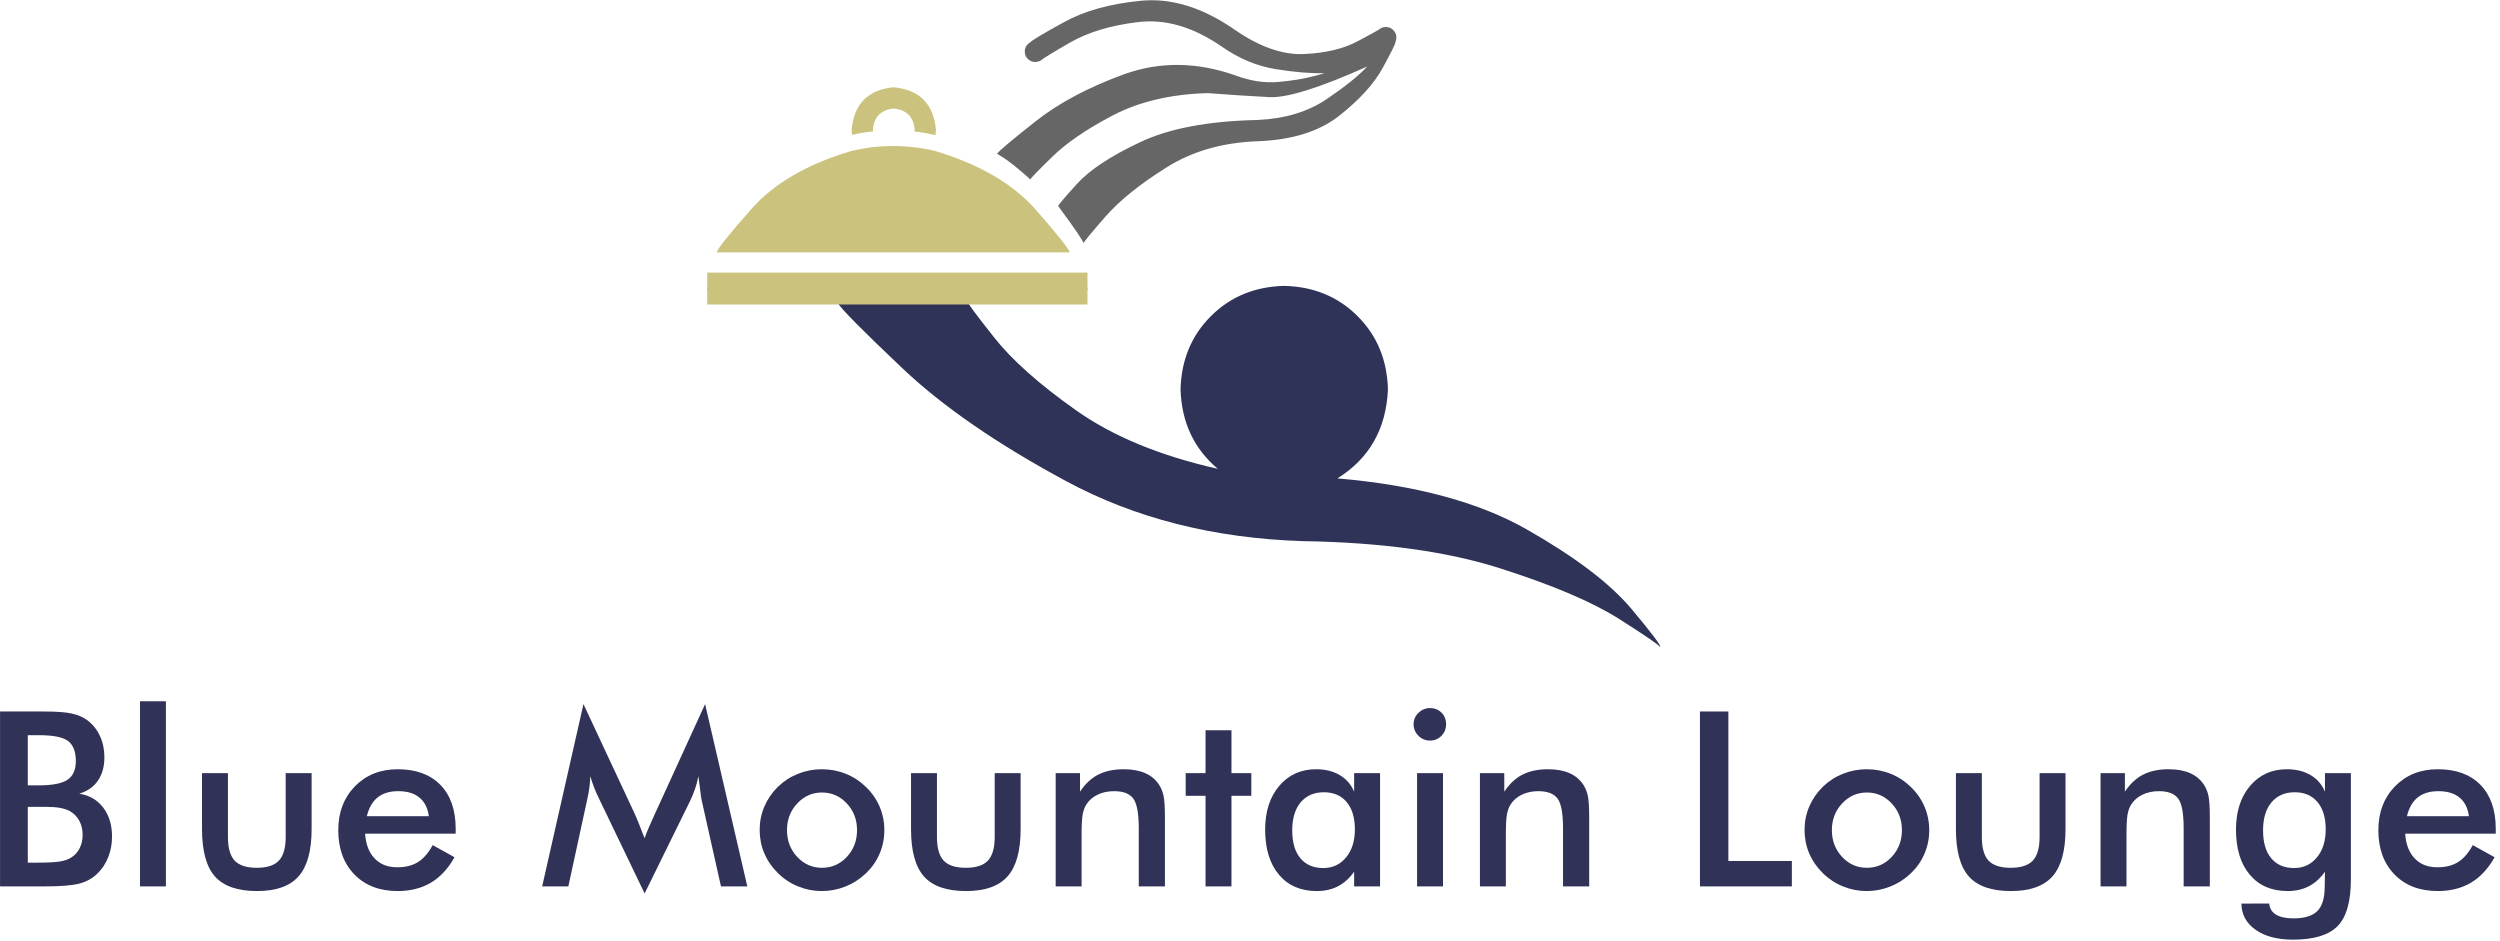 <?xml version="1.0" encoding="UTF-8" standalone="no"?>
<svg
   xmlns:dc="http://purl.org/dc/elements/1.1/"
   xmlns:cc="http://creativecommons.org/ns#"
   xmlns:rdf="http://www.w3.org/1999/02/22-rdf-syntax-ns#"
   xmlns:svg="http://www.w3.org/2000/svg"
   xmlns="http://www.w3.org/2000/svg"
   viewBox="0 0 626.667 236"
   height="236"
   width="626.667"
   xml:space="preserve"
   id="svg2"
   version="1.1"><defs
     id="defs6" /><g
     transform="matrix(1.333,0,0,-1.333,0,236)"
     id="g10"><g
       transform="scale(0.1)"
       id="g12"><path
         id="path14"
         style="fill:#2e3357;fill-opacity:1;fill-rule:evenodd;stroke:none"
         d="m 2514.96,870.859 c 60,37.34 91.68,93.012 95,166.991 -1.33,55.35 -20.31,101.33 -56.99,138.01 -36.64,36.64 -82.66,55.66 -138.01,56.99 -55.31,-1.33 -101.33,-20.35 -137.97,-56.99 -36.68,-36.68 -55.66,-82.66 -57.03,-138.01 2.03,-61.678 25.35,-111.33 70,-148.979 -108.32,24.328 -197.15,60.969 -266.48,110 -69.34,48.979 -120.67,94.649 -153.99,136.989 -33.67,42.34 -50.66,65.31 -51.01,68.98 l 6.48,13.01 c -15.31,13.99 -46.33,24.34 -92.97,31.02 -47.03,6.99 -79.53,5.82 -97.5,-3.52 -15,-9.33 -30.66,-16.01 -47.03,-20 -16.33,-3.98 -20.47,-11.99 -12.5,-23.98 5.66,-10.67 46.37,-51.84 122.03,-123.52 75.67,-71.68 178.17,-142.338 307.5,-211.991 129.65,-70 278.17,-107.66 445.47,-113.007 147.7,-2.34 271.17,-19.332 370.51,-51.012 99.33,-31.641 174.18,-63.481 224.49,-95.469 50.35,-32.031 75.86,-49.531 76.52,-52.5 3.99,0.309 -13.82,24.141 -53.51,71.481 -40,47.66 -105.31,97.347 -195.98,148.988 -90.35,51.68 -209.33,83.859 -357.03,96.519" /><path
         id="path16"
         style="fill:#8f8f8f;fill-opacity:1;fill-rule:evenodd;stroke:none"
         d="m 1329.96,1225.86 h 715 v 3.981 h -715 z" /><path
         id="path18"
         style="fill:#cac27d;fill-opacity:1;fill-rule:evenodd;stroke:none"
         d="m 1329.96,1197.85 h 715 v 60 h -715 z" /><path
         id="path20"
         style="fill:#666666;fill-opacity:1;fill-rule:evenodd;stroke:none"
         d="m 2614.96,1717.85 c -6.64,2.66 -12.81,2.5 -18.48,-0.51 -3,-2.65 -17.5,-10.82 -43.51,-24.49 -25.98,-13.98 -59.34,-21.99 -100,-23.98 -40.67,-2.03 -84.49,13.32 -131.49,45.97 -60.66,42 -119.84,60 -177.5,54.03 -57.34,-5.67 -105,-19.03 -143,-40 -38.32,-21.02 -59.34,-33.52 -63.01,-37.5 -10.31,-6.37 -13.32,-15.35 -8.99,-27.03 6.64,-10 15.67,-12.82 27,-8.48 3.32,3.32 21.99,14.84 56.01,34.49 34.34,19.65 76.99,32.5 127.97,38.52 51.37,6.33 103.87,-9.03 157.5,-46.02 32.34,-22.65 66.37,-36.83 102.03,-42.5 35.31,-5.66 65.47,-8.16 90.47,-7.5 0,-0.35 -3.16,-1.33 -9.49,-3.01 -6.33,-1.64 -9.49,-2.5 -9.49,-2.5 -18.68,-5 -41.02,-8.67 -67,-10.97 -26.01,-2.35 -53.16,1.83 -81.52,12.5 -72.3,25.31 -141.84,25.97 -208.48,1.99 -66.99,-24.34 -122.5,-53.83 -166.52,-88.52 -43.98,-34.64 -68.16,-55 -72.5,-60.97 14.69,-8.67 28.52,-18.67 41.52,-30 13.01,-11.02 20,-17.19 20.98,-18.52 0.35,1.99 13.87,16.02 40.51,41.99 26.68,26.33 64.84,52.5 114.49,78.52 49.69,25.98 109.18,40 178.52,41.99 43.98,-3.32 82.5,-5.82 115.5,-7.5 33.01,-1.99 94.5,17.15 184.5,57.5 -16.02,-17.34 -41.49,-37.85 -76.49,-61.48 -35,-23.67 -78.16,-36.68 -129.53,-39.03 -93.63,-1.99 -167.81,-16.17 -222.5,-42.5 -55,-25.97 -94.14,-51.99 -117.5,-78 -23.63,-25.98 -35.31,-39.81 -35,-41.49 32.03,-43.32 47.85,-66.68 47.5,-70 0.35,2.35 14.02,18.99 41.02,50 26.99,30.67 65,61.33 113.98,91.99 48.67,31.02 106.17,47.66 172.5,50 64.69,2.35 115.86,18.36 153.52,48.01 38,30 65.15,59.85 81.48,89.49 16.37,30 24.34,46.18 24.02,48.52 4.34,11.33 1.33,20.31 -9.02,26.99" /><path
         id="path22"
         style="fill:#cac27d;fill-opacity:1;fill-rule:evenodd;stroke:none"
         d="m 1641.48,1527.34 c 2.35,23.68 15.32,36.68 38.99,39.03 24.02,-2.35 37.19,-15.35 39.49,-39.03 -0.31,-1.32 -0.47,-2.65 -0.47,-3.98 13.63,-1.68 26.84,-4.02 39.49,-6.99 0.67,3.63 0.98,7.3 0.98,10.97 -4.65,48.01 -31.13,74.34 -79.49,79.03 -48.01,-4.69 -74.34,-31.02 -78.99,-79.03 0,-3.67 0.32,-7.14 0.98,-10.5 12.7,3 25.86,5.19 39.53,6.52 -0.35,1.33 -0.51,2.66 -0.51,3.98" /><path
         id="path24"
         style="fill:#cac27d;fill-opacity:1;fill-rule:evenodd;stroke:none"
         d="m 1758.98,1486.37 c -13,3.32 -26.17,5.66 -39.49,6.99 -13.01,1.64 -26.37,2.5 -40,2.5 -13.01,0 -25.66,-0.66 -38.01,-1.99 -13.36,-1.68 -26.52,-4.03 -39.49,-7.03 -83.67,-24.65 -146.83,-61.33 -189.53,-110 -42.97,-48.64 -64.49,-75.67 -64.49,-80.98 h 663.51 c -0.35,5.31 -21.68,32.15 -64.02,80.51 -42.66,48.32 -105.47,85 -188.48,110" /><path
         id="path26"
         style="fill:#303357;fill-opacity:1;fill-rule:nonzero;stroke:none"
         d="m 52.27,293.59 h 20.461 c 25.508,0 43.52,3.48 54.071,10.469 10.5,6.961 15.777,18.671 15.777,35.16 0,17.89 -4.918,30.511 -14.687,37.812 -9.692,7.27 -28.09,10.938 -55.16,10.938 h -20.461 z m 0,-145.309 h 18.43 c 18.75,0 32.742,0.699 42.031,2.188 9.258,1.562 16.61,4.222 22.04,7.972 6.558,4.258 11.601,10.039 15.152,17.34 3.629,7.379 5.469,15.508 5.469,24.379 0,10.5 -2.192,19.61 -6.563,27.34 -4.297,7.809 -10.469,13.91 -18.598,18.281 -5.109,2.5 -10.929,4.297 -17.5,5.469 -6.48,1.25 -15.07,1.871 -25.781,1.871 H 52.27 Z M 0.078,103.59 V 432.5 H 82.891 c 23.629,0 41.089,-1.328 52.339,-3.91 11.329,-2.5 20.981,-6.68 28.911,-12.5 10.199,-7.5 18.129,-17.34 23.75,-29.531 5.629,-12.11 8.437,-25.469 8.437,-40.149 0,-17.5 -4.058,-32.148 -12.187,-43.91 -8.051,-11.801 -19.762,-19.961 -35.161,-24.531 19.141,-3.047 34.219,-11.797 45.161,-26.25 11.019,-14.489 16.558,-32.739 16.558,-54.688 0,-13.359 -2.34,-26.011 -7.027,-37.972 C 199.059,147.07 192.5,136.91 183.98,128.59 175,119.41 163.871,112.969 150.551,109.219 c -13.36,-3.75 -35.75,-5.629 -67.192,-5.629 z M 263.238,451.719 h 48.75 V 103.59 h -48.75 z" /><path
         id="path28"
         style="fill:#303357;fill-opacity:1;fill-rule:nonzero;stroke:none"
         d="m 428.629,316.559 v -120 c 0,-20.618 4.223,-35.469 12.66,-44.528 8.512,-8.98 22.383,-13.441 41.563,-13.441 19.136,0 33.007,4.461 41.558,13.441 8.52,9.059 12.82,23.91 12.82,44.528 v 120 h 48.75 V 211.25 c 0,-40.738 -8.21,-70.309 -24.531,-88.75 -16.25,-18.441 -42.308,-27.66 -78.129,-27.66 -36.371,0 -62.73,9.109 -79.058,27.351 -16.25,18.321 -24.383,48.008 -24.383,89.059 v 105.309 z" /><path
         id="path30"
         style="fill:#303357;fill-opacity:1;fill-rule:nonzero;stroke:none"
         d="m 856.879,202.809 h -170.32 c 1.25,-19.918 7.191,-35.43 17.82,-46.559 10.621,-11.172 24.762,-16.719 42.5,-16.719 15.699,0 28.781,3.278 39.211,9.848 10.512,6.641 19.691,17.262 27.5,31.871 l 41.101,-22.809 C 842.699,136.949 827.852,120.98 810.16,110.469 792.422,100.078 771.719,94.84 747.969,94.84 c -34.18,0 -61.367,10.39 -81.559,31.25 -20.238,20.82 -30.32,48.601 -30.32,83.289 0,33.43 10.39,60.851 31.25,82.34 20.941,21.441 47.82,32.191 80.629,32.191 34.261,0 60.98,-9.808 80.152,-29.379 19.149,-19.609 28.758,-47.109 28.758,-82.5 z m -50.469,32.812 c -2,15.32 -7.89,26.957 -17.66,35 -9.691,8.008 -22.969,12.039 -39.84,12.039 -16.058,0 -28.988,-3.91 -38.75,-11.719 -9.691,-7.82 -16.488,-19.613 -20.32,-35.32 z" /><path
         id="path32"
         style="fill:#303357;fill-opacity:1;fill-rule:nonzero;stroke:none"
         d="m 1319.38,265.941 c -0.63,2.579 -1.65,9.61 -2.97,21.09 -1.18,9.571 -2.19,17.539 -3.13,23.91 -1.37,-7.5 -3.28,-15 -5.78,-22.5 -2.42,-7.5 -5.47,-15.16 -9.22,-22.972 L 1212.19,90.309 1126.25,269.059 c -3.67,7.39 -6.8,14.531 -9.37,21.41 -2.62,6.871 -4.93,13.672 -6.88,20.472 -0.12,-6.882 -0.7,-14.14 -1.72,-21.722 -0.94,-7.5 -2.42,-15.43 -4.37,-23.75 L 1068.75,103.59 h -49.22 l 77.66,342.82 97.03,-207.66 c 1.56,-3.238 3.83,-8.711 6.87,-16.41 3.13,-7.61 6.8,-17.031 11.1,-28.281 3.12,9.461 8.04,21.453 14.84,35.941 1.76,3.949 3.13,6.949 4.06,9.059 l 94.85,207.351 79.37,-342.82 h -49.53 z" /><path
         id="path34"
         style="fill:#303357;fill-opacity:1;fill-rule:nonzero;stroke:none"
         d="m 1611.64,209.379 c 0,19.762 -6.41,36.48 -19.22,50.152 -12.73,13.75 -28.28,20.629 -46.72,20.629 -18.24,0 -33.75,-6.879 -46.56,-20.629 -12.81,-13.672 -19.22,-30.39 -19.22,-50.152 0,-19.809 6.41,-36.57 19.22,-50.32 12.81,-13.668 28.32,-20.469 46.56,-20.469 18.32,0 33.91,6.801 46.72,20.469 12.81,13.75 19.22,30.511 19.22,50.32 z m -183.12,0.461 c 0,15.512 2.96,30.199 8.9,44.07 5.94,13.82 14.42,26.168 25.47,37.031 10.94,10.618 23.48,18.75 37.66,24.368 14.25,5.711 29.22,8.601 44.84,8.601 15.94,0 30.98,-2.89 45.16,-8.601 14.14,-5.618 26.87,-13.981 38.12,-25 11.25,-10.93 19.77,-23.36 25.63,-37.188 5.82,-13.742 8.75,-28.199 8.75,-43.281 0,-15.738 -2.93,-30.461 -8.75,-44.219 -5.75,-13.742 -14.14,-26.012 -25.16,-36.711 -11.68,-11.18 -24.65,-19.609 -38.91,-25.32 -14.29,-5.821 -29.21,-8.75 -44.84,-8.75 -15.55,0 -30.43,2.93 -44.69,8.75 -14.18,5.711 -26.79,14.07 -37.81,25 -11.25,11.019 -19.8,23.441 -25.62,37.191 -5.86,13.75 -8.75,28.438 -8.75,44.059 z" /><path
         id="path36"
         style="fill:#303357;fill-opacity:1;fill-rule:nonzero;stroke:none"
         d="m 1761.91,316.559 v -120 c 0,-20.618 4.22,-35.469 12.66,-44.528 8.52,-8.98 22.38,-13.441 41.56,-13.441 19.14,0 33.01,4.461 41.57,13.441 8.51,9.059 12.81,23.91 12.81,44.528 v 120 h 48.75 V 211.25 c 0,-40.738 -8.21,-70.309 -24.53,-88.75 -16.25,-18.441 -42.31,-27.66 -78.13,-27.66 -36.37,0 -62.73,9.109 -79.06,27.351 -16.25,18.321 -24.38,48.008 -24.38,89.059 v 105.309 z" /><path
         id="path38"
         style="fill:#303357;fill-opacity:1;fill-rule:nonzero;stroke:none"
         d="m 1985.16,103.59 v 212.969 h 45.78 v -34.84 c 9.68,14.691 21.09,25.351 34.22,32.031 13.2,6.762 29.25,10.16 48.12,10.16 15.94,0 29.45,-2.5 40.63,-7.5 11.13,-5 19.84,-12.461 26.09,-22.351 3.75,-5.86 6.45,-12.649 8.12,-20.469 1.65,-7.809 2.5,-21.399 2.5,-40.781 V 103.59 h -49.21 v 109.379 c 0,28.011 -3.44,46.601 -10.32,55.781 -6.79,9.262 -18.82,13.91 -36.09,13.91 -11.48,0 -21.68,-2.148 -30.62,-6.41 -8.87,-4.18 -15.86,-10.078 -20.94,-17.66 -3.56,-5.11 -6.06,-11.68 -7.5,-19.68 -1.37,-8.051 -2.03,-20.789 -2.03,-38.289 V 103.59 Z" /><path
         id="path40"
         style="fill:#303357;fill-opacity:1;fill-rule:nonzero;stroke:none"
         d="m 2266.99,103.59 v 170.32 h -37.34 v 42.649 h 37.34 v 80.632 h 48.75 v -80.632 h 37.35 V 273.91 h -37.35 V 103.59 Z" /><path
         id="path42"
         style="fill:#303357;fill-opacity:1;fill-rule:nonzero;stroke:none"
         d="m 2595.16,103.59 h -48.75 v 27.66 c -8.68,-12.301 -18.83,-21.48 -30.47,-27.5 -11.56,-5.941 -24.85,-8.91 -39.85,-8.91 -30.11,0 -53.82,10.238 -71.09,30.781 -17.3,20.629 -25.94,48.828 -25.94,84.688 0,33.953 8.79,61.332 26.41,82.191 17.69,20.941 40.78,31.41 69.22,31.41 17.38,0 32.22,-3.68 44.53,-10.941 12.38,-7.188 21.44,-17.617 27.19,-31.25 v 34.84 h 48.75 z m -47.35,107.191 c 0,21.949 -5.15,39.098 -15.47,51.41 -10.23,12.258 -24.53,18.43 -42.96,18.43 -18.44,0 -32.97,-6.359 -43.6,-19.062 -10.55,-12.61 -15.78,-30.149 -15.78,-52.649 0,-22.621 5.08,-40.082 15.31,-52.351 10.2,-12.297 24.57,-18.438 43.13,-18.438 17.5,0 31.76,6.649 42.81,20 11.02,13.328 16.56,30.859 16.56,52.66 z" /><path
         id="path44"
         style="fill:#303357;fill-opacity:1;fill-rule:nonzero;stroke:none"
         d="m 2658.2,408.59 c 0,8.211 3.01,15.32 9.07,21.25 6.13,6.019 13.35,9.07 21.71,9.07 8.75,0 15.98,-2.89 21.72,-8.601 5.71,-5.739 8.6,-12.969 8.6,-21.719 0,-8.668 -2.93,-15.93 -8.75,-21.871 -5.86,-5.938 -13.05,-8.91 -21.57,-8.91 -8.36,0 -15.58,3.011 -21.71,9.07 -6.06,6.133 -9.07,13.351 -9.07,21.711 z m 6.57,-92.031 h 48.75 V 103.59 h -48.75 z" /><path
         id="path46"
         style="fill:#303357;fill-opacity:1;fill-rule:nonzero;stroke:none"
         d="m 2782.97,103.59 v 212.969 h 45.78 v -34.84 c 9.69,14.691 21.09,25.351 34.22,32.031 13.2,6.762 29.26,10.16 48.12,10.16 15.94,0 29.46,-2.5 40.63,-7.5 11.13,-5 19.84,-12.461 26.09,-22.351 3.75,-5.86 6.45,-12.649 8.13,-20.469 1.64,-7.809 2.5,-21.399 2.5,-40.781 V 103.59 h -49.22 v 109.379 c 0,28.011 -3.44,46.601 -10.31,55.781 -6.8,9.262 -18.83,13.91 -36.1,13.91 -11.48,0 -21.68,-2.148 -30.62,-6.41 -8.87,-4.18 -15.86,-10.078 -20.94,-17.66 -3.55,-5.11 -6.05,-11.68 -7.5,-19.68 -1.37,-8.051 -2.03,-20.789 -2.03,-38.289 V 103.59 Z" /><path
         id="path48"
         style="fill:#303357;fill-opacity:1;fill-rule:nonzero;stroke:none"
         d="M 3196.72,103.59 V 432.5 h 53.44 V 151.41 h 119.37 v -47.82 z" /><path
         id="path50"
         style="fill:#303357;fill-opacity:1;fill-rule:nonzero;stroke:none"
         d="m 3576.52,209.379 c 0,19.762 -6.4,36.48 -19.22,50.152 -12.73,13.75 -28.28,20.629 -46.71,20.629 -18.25,0 -33.75,-6.879 -46.57,-20.629 -12.81,-13.672 -19.22,-30.39 -19.22,-50.152 0,-19.809 6.41,-36.57 19.22,-50.32 12.82,-13.668 28.32,-20.469 46.57,-20.469 18.32,0 33.9,6.801 46.71,20.469 12.82,13.75 19.22,30.511 19.22,50.32 z m -183.12,0.461 c 0,15.512 2.97,30.199 8.9,44.07 5.94,13.82 14.42,26.168 25.47,37.031 10.94,10.618 23.48,18.75 37.66,24.368 14.26,5.711 29.22,8.601 44.84,8.601 15.94,0 30.98,-2.89 45.16,-8.601 14.14,-5.618 26.87,-13.981 38.12,-25 11.25,-10.93 19.77,-23.36 25.63,-37.188 5.82,-13.742 8.75,-28.199 8.75,-43.281 0,-15.738 -2.93,-30.461 -8.75,-44.219 -5.74,-13.742 -14.14,-26.012 -25.16,-36.711 -11.68,-11.18 -24.64,-19.609 -38.9,-25.32 -14.3,-5.821 -29.22,-8.75 -44.85,-8.75 -15.54,0 -30.43,2.93 -44.68,8.75 -14.18,5.711 -26.8,14.07 -37.82,25 -11.25,11.019 -19.8,23.441 -25.62,37.191 -5.86,13.75 -8.75,28.438 -8.75,44.059 z" /><path
         id="path52"
         style="fill:#303357;fill-opacity:1;fill-rule:nonzero;stroke:none"
         d="m 3726.8,316.559 v -120 c 0,-20.618 4.22,-35.469 12.65,-44.528 8.52,-8.98 22.39,-13.441 41.57,-13.441 19.14,0 33,4.461 41.56,13.441 8.51,9.059 12.81,23.91 12.81,44.528 v 120 h 48.75 V 211.25 c 0,-40.738 -8.2,-70.309 -24.53,-88.75 -16.25,-18.441 -42.31,-27.66 -78.13,-27.66 -36.36,0 -62.73,9.109 -79.06,27.351 -16.25,18.321 -24.37,48.008 -24.37,89.059 v 105.309 z" /><path
         id="path54"
         style="fill:#303357;fill-opacity:1;fill-rule:nonzero;stroke:none"
         d="m 3950.04,103.59 v 212.969 h 45.78 v -34.84 c 9.69,14.691 21.09,25.351 34.22,32.031 13.2,6.762 29.26,10.16 48.12,10.16 15.94,0 29.46,-2.5 40.63,-7.5 11.13,-5 19.84,-12.461 26.09,-22.351 3.75,-5.86 6.45,-12.649 8.13,-20.469 1.64,-7.809 2.5,-21.399 2.5,-40.781 V 103.59 h -49.22 v 109.379 c 0,28.011 -3.44,46.601 -10.31,55.781 -6.8,9.262 -18.83,13.91 -36.1,13.91 -11.48,0 -21.68,-2.148 -30.62,-6.41 -8.87,-4.18 -15.86,-10.078 -20.94,-17.66 -3.55,-5.11 -6.05,-11.68 -7.5,-19.68 -1.37,-8.051 -2.03,-20.789 -2.03,-38.289 V 103.59 Z" /><path
         id="path56"
         style="fill:#303357;fill-opacity:1;fill-rule:nonzero;stroke:none"
         d="m 4373.44,210.781 c 0,21.949 -5.16,39.098 -15.47,51.41 -10.24,12.258 -24.53,18.43 -42.97,18.43 -18.44,0 -32.97,-6.359 -43.59,-19.062 -10.55,-12.61 -15.79,-30.149 -15.79,-52.649 0,-22.621 5.08,-40.082 15.32,-52.351 10.19,-12.297 24.57,-18.438 43.12,-18.438 17.5,0 31.76,6.649 42.82,20 11.01,13.328 16.56,30.859 16.56,52.66 z m 47.34,-93.902 c 0,-41.648 -8.36,-70.981 -25,-87.969 -16.56,-16.961 -44.53,-25.469 -83.9,-25.469 -29.38,0 -52.82,6.207 -70.32,18.59 -17.5,12.309 -26.4,28.707 -26.72,49.219 l 52.35,0.16 c 0.7,-9.07 4.92,-15.98 12.65,-20.789 7.82,-4.762 18.75,-7.18 32.82,-7.18 20.82,0 35.82,4.609 45,13.75 9.14,9.059 13.79,24.328 13.9,45.778 l 0.47,28.281 c -8.67,-12.301 -18.83,-21.48 -30.47,-27.5 -11.56,-5.941 -24.84,-8.91 -39.84,-8.91 -30.12,0 -53.83,10.238 -71.1,30.781 -17.3,20.629 -25.93,48.828 -25.93,84.688 0,33.953 8.79,61.332 26.4,82.191 17.7,20.941 40.79,31.41 69.22,31.41 17.39,0 32.23,-3.68 44.53,-10.941 12.39,-7.188 21.45,-17.617 27.19,-31.25 v 34.84 h 48.75 z" /><path
         id="path58"
         style="fill:#303357;fill-opacity:1;fill-rule:nonzero;stroke:none"
         d="m 4693.2,202.809 h -170.31 c 1.25,-19.918 7.19,-35.43 17.81,-46.559 10.63,-11.172 24.77,-16.719 42.5,-16.719 15.71,0 28.79,3.278 39.22,9.848 10.51,6.641 19.69,17.262 27.5,31.871 l 41.1,-22.809 c -12,-21.492 -26.84,-37.461 -44.54,-47.972 -17.73,-10.391 -38.43,-15.629 -62.18,-15.629 -34.18,0 -61.37,10.39 -81.57,31.25 -20.23,20.82 -30.31,48.601 -30.31,83.289 0,33.43 10.39,60.851 31.25,82.34 20.94,21.441 47.81,32.191 80.63,32.191 34.25,0 60.97,-9.808 80.15,-29.379 19.14,-19.609 28.75,-47.109 28.75,-82.5 z m -50.47,32.812 c -1.99,15.32 -7.89,26.957 -17.65,35 -9.69,8.008 -22.97,12.039 -39.85,12.039 -16.05,0 -28.98,-3.91 -38.75,-11.719 -9.68,-7.82 -16.48,-19.613 -20.31,-35.32 z" /></g></g></svg>